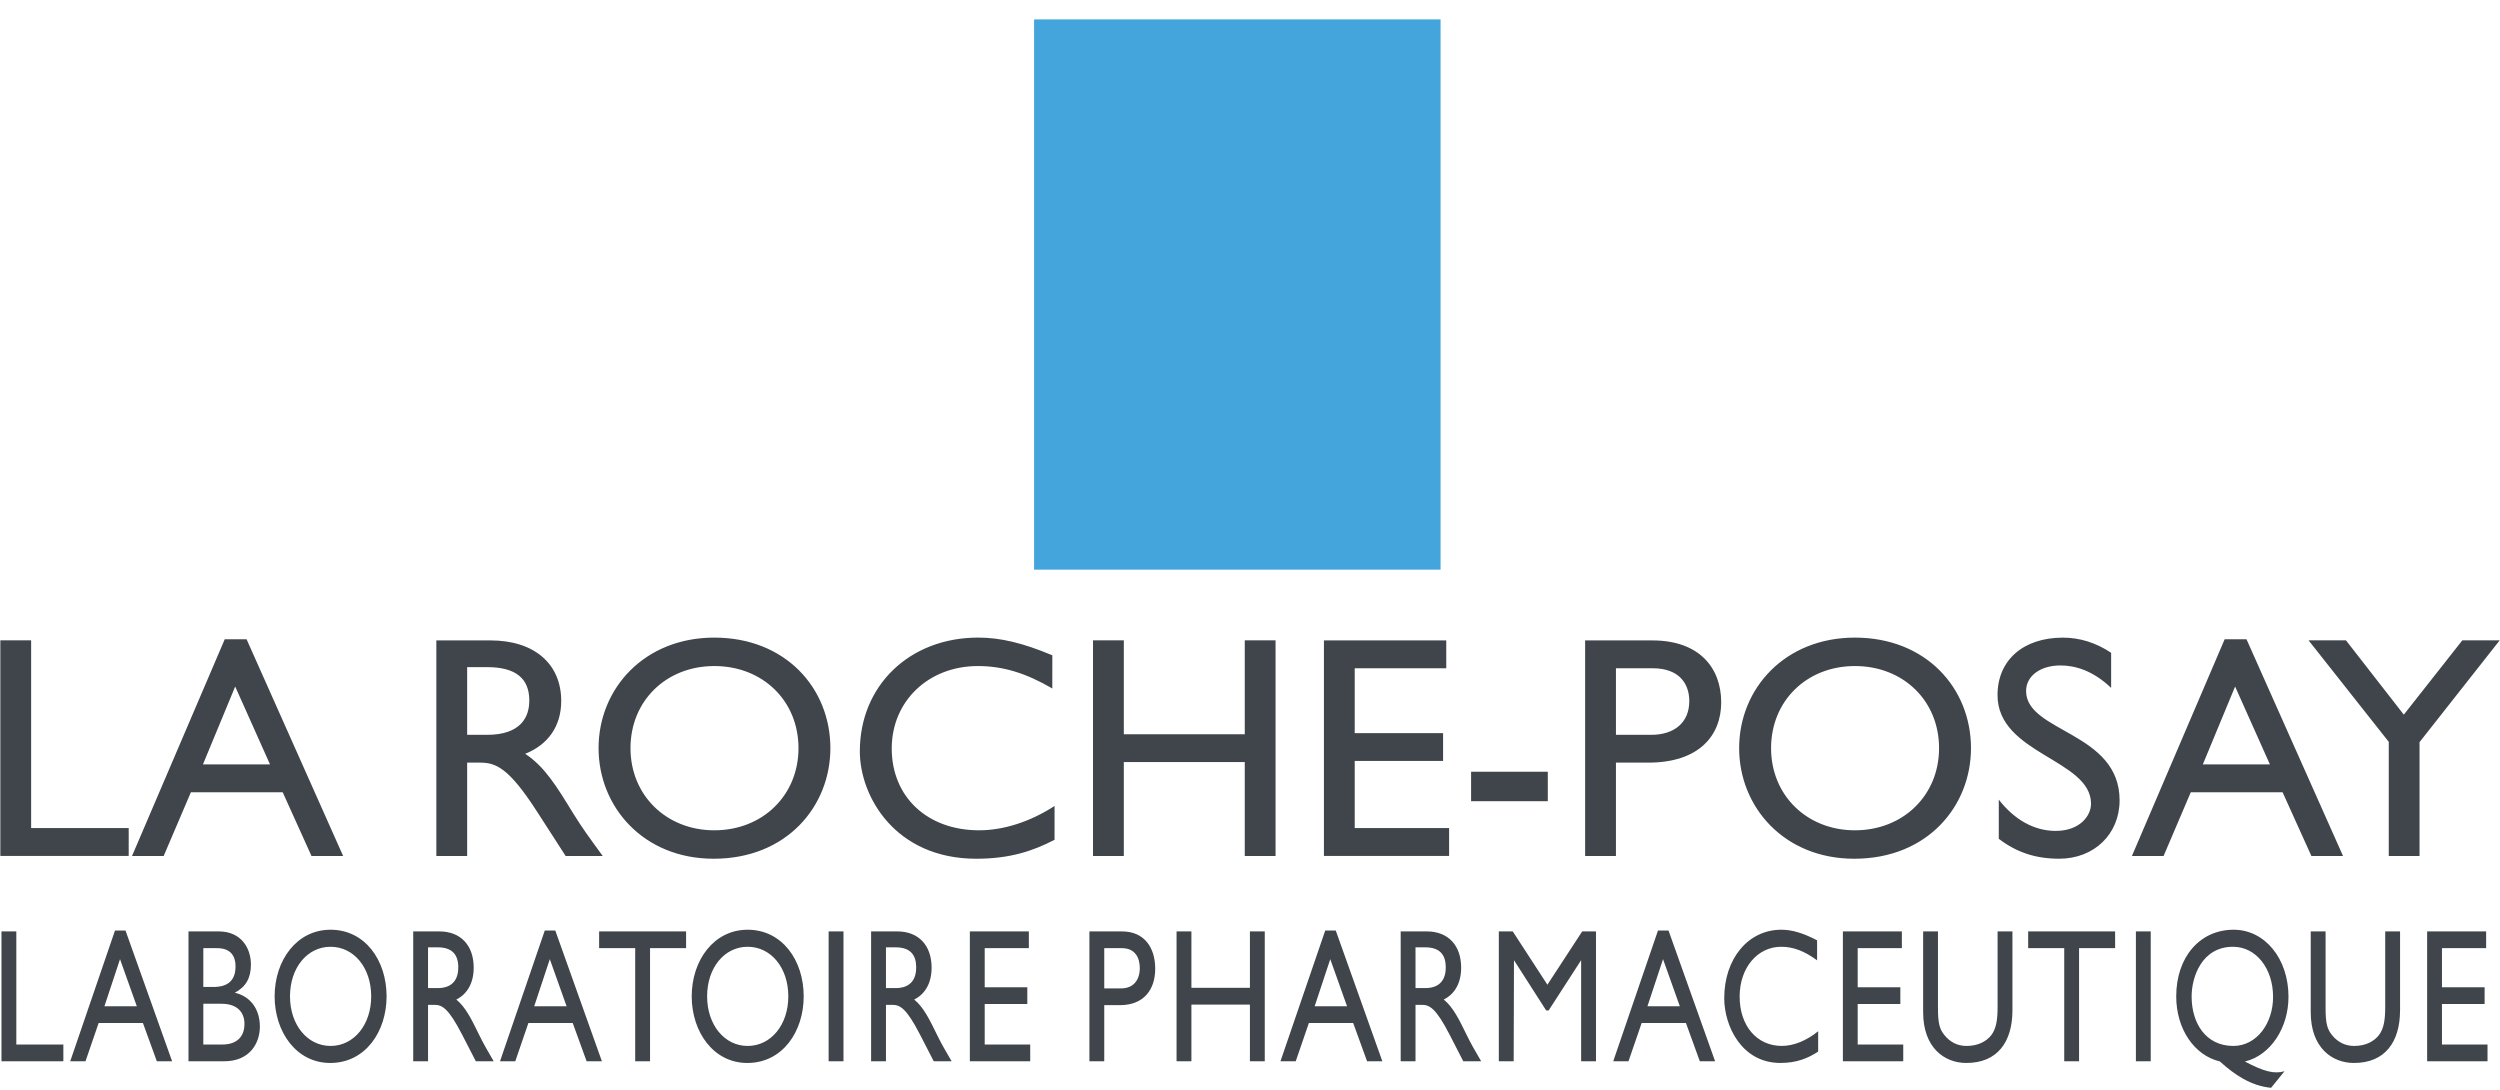 <?xml version="1.0" encoding="UTF-8"?> <svg xmlns="http://www.w3.org/2000/svg" width="117" height="51" viewBox="0 0 117 51" fill="none"><g clip-path="url(#clip0_143_7)"><path d="M67.419 0.909V26.659H48.395V0.909" fill="#43A5DC"></path><path d="M11.007 32.13L12.637 35.775H9.497L11.007 32.13ZM11.54 29.917H10.518L6.179 40.06H7.66L8.934 37.077H13.23L14.578 40.06H16.059L11.54 29.917ZM21.863 31.221H22.792C24.195 31.221 24.756 31.799 24.771 32.746C24.786 33.591 24.343 34.39 22.792 34.39H21.863V31.221ZM20.421 29.972V40.06H21.863V35.691H22.468C23.206 35.691 23.811 35.928 25.141 37.995L26.472 40.06H28.207C27.51 39.101 27.258 38.761 26.827 38.068C26.058 36.813 25.496 35.883 24.579 35.278C25.658 34.849 26.265 33.976 26.265 32.805C26.265 31.058 24.993 29.971 22.955 29.971L20.421 29.972ZM29.507 35.014C29.507 32.797 31.18 31.171 33.43 31.171C35.696 31.171 37.369 32.797 37.369 35.014C37.369 37.217 35.696 38.858 33.43 38.858C31.18 38.858 29.507 37.217 29.507 35.014ZM28.013 35.014C28.013 37.75 30.099 40.189 33.4 40.189C36.82 40.189 38.862 37.735 38.862 35.014C38.862 32.206 36.761 29.84 33.429 29.84C30.158 29.84 28.013 32.22 28.013 35.014ZM49.248 32.22C48.003 31.496 46.936 31.171 45.765 31.171C43.453 31.171 41.733 32.812 41.733 35.029C41.733 37.291 43.393 38.858 45.824 38.858C46.966 38.858 48.211 38.459 49.353 37.72V39.302C48.359 39.819 47.277 40.189 45.691 40.189C41.897 40.189 40.24 37.277 40.24 35.162C40.24 32.087 42.564 29.839 45.78 29.839C46.818 29.839 47.87 30.09 49.249 30.668L49.248 32.22ZM59.696 40.06H58.255V35.666H52.595V40.06H51.153V29.969H52.595V34.363H58.255V29.969H59.696V40.06ZM67.685 31.274H63.401V34.311H67.536V35.613H63.401V38.755H67.818V40.058H61.96V29.972H67.685V31.274ZM68.847 36.116V37.496H72.437V36.116H68.847ZM75.626 31.274H77.335C78.657 31.274 79.059 32.071 79.059 32.809C79.059 33.813 78.361 34.39 77.275 34.39H75.626V31.274ZM74.184 29.972V40.06H75.626V35.691H77.142C79.488 35.691 80.552 34.449 80.552 32.869C80.552 31.274 79.547 29.972 77.334 29.972H74.184ZM82.886 35.014C82.886 32.797 84.559 31.171 86.81 31.171C89.076 31.171 90.748 32.797 90.748 35.014C90.748 37.217 89.076 38.858 86.81 38.858C84.559 38.858 82.886 37.217 82.886 35.014ZM81.392 35.014C81.392 37.75 83.479 40.189 86.78 40.189C90.2 40.189 92.242 37.735 92.242 35.014C92.242 32.206 90.141 29.84 86.809 29.84C83.537 29.84 81.392 32.22 81.392 35.014ZM98.8 32.193C97.949 31.38 97.115 31.143 96.43 31.143C95.492 31.143 94.821 31.631 94.821 32.34C94.821 34.276 99.197 34.246 99.197 37.453C99.197 39.035 98.007 40.188 96.371 40.188C95.267 40.188 94.38 39.893 93.543 39.256V37.423C94.277 38.369 95.208 38.886 96.206 38.886C97.34 38.886 97.86 38.177 97.86 37.615C97.86 35.532 93.484 35.296 93.484 32.533C93.484 30.892 94.689 29.841 96.549 29.841C97.325 29.841 98.097 30.077 98.801 30.552V32.193H98.8ZM104.603 32.13L106.232 35.775H103.092L104.603 32.13ZM105.136 29.917H104.114L99.774 40.06H101.256L102.529 37.077H106.825L108.173 40.06H109.654L105.136 29.917ZM0.764 48.883H2.965V49.668H0.069V43.59H0.764L0.764 48.883ZM5.617 44.889L6.403 47.093H4.887L5.617 44.889ZM5.874 43.55H5.381L3.286 49.668H4.001L4.616 47.877H6.689L7.34 49.668H8.055L5.874 43.55ZM9.516 44.374H10.164C10.813 44.374 11.023 44.766 11.023 45.221C11.023 45.871 10.683 46.19 9.984 46.19H9.515L9.516 44.374ZM8.821 49.668H10.489C11.713 49.668 12.162 48.794 12.162 48.046C12.162 47.225 11.72 46.628 10.99 46.459C11.508 46.183 11.743 45.773 11.743 45.141C11.743 44.375 11.293 43.59 10.237 43.59H8.821V49.668ZM9.516 46.976H10.366C11.098 46.976 11.441 47.368 11.441 47.921C11.441 48.375 11.22 48.884 10.396 48.884H9.515L9.516 46.976ZM13.572 46.629C13.572 45.291 14.381 44.309 15.469 44.309C16.564 44.309 17.372 45.291 17.372 46.629C17.372 47.959 16.564 48.95 15.469 48.95C14.381 48.949 13.572 47.959 13.572 46.629ZM12.852 46.629C12.852 48.28 13.859 49.747 15.454 49.747C17.107 49.747 18.092 48.271 18.092 46.629C18.092 44.934 17.079 43.511 15.469 43.511C13.887 43.511 12.852 44.943 12.852 46.629ZM20.032 44.335H20.485C21.167 44.335 21.441 44.683 21.448 45.253C21.455 45.762 21.239 46.243 20.485 46.243H20.032V44.335ZM19.338 43.59V49.668H20.033V47.027H20.328C20.687 47.027 20.981 47.17 21.626 48.419L22.269 49.668H23.105C22.77 49.088 22.648 48.883 22.44 48.463C22.069 47.705 21.798 47.143 21.355 46.778C21.876 46.519 22.169 45.993 22.169 45.289C22.169 44.237 21.555 43.59 20.564 43.59L19.338 43.59ZM25.731 44.889L26.517 47.093H25.001L25.731 44.889ZM25.988 43.55H25.495L23.4 49.668H24.115L24.729 47.877H26.803L27.454 49.668H28.169L25.988 43.55ZM32.109 44.374H30.422V49.668H29.727V44.374H28.039V43.59H32.109L32.109 44.374ZM33.093 46.629C33.093 45.291 33.902 44.309 34.99 44.309C36.084 44.309 36.893 45.291 36.893 46.629C36.893 47.959 36.084 48.95 34.99 48.95C33.902 48.949 33.093 47.959 33.093 46.629ZM32.372 46.629C32.372 48.28 33.379 49.747 34.975 49.747C36.628 49.747 37.613 48.271 37.613 46.629C37.613 44.934 36.599 43.511 34.989 43.511C33.408 43.511 32.372 44.943 32.372 46.629ZM38.78 43.59V49.668H39.475V43.59H38.78ZM41.463 44.335H41.915C42.598 44.335 42.871 44.683 42.878 45.253C42.885 45.762 42.67 46.243 41.915 46.243H41.463V44.335ZM40.768 43.59V49.668H41.463V47.027H41.758C42.117 47.027 42.412 47.17 43.057 48.419L43.699 49.668H44.536C44.2 49.088 44.078 48.883 43.87 48.463C43.499 47.705 43.228 47.143 42.785 46.778C43.306 46.519 43.599 45.993 43.599 45.289C43.599 44.237 42.985 43.59 41.995 43.59L40.768 43.59ZM48.15 44.374H46.084V46.204H48.078V46.988H46.084V48.883H48.214V49.667H45.389V43.59H48.15V44.374ZM51.679 44.374H52.507C53.148 44.374 53.342 44.856 53.342 45.302C53.342 45.909 53.004 46.256 52.478 46.256H51.679V44.374ZM50.984 43.59V49.668H51.679V47.041H52.414C53.55 47.041 54.064 46.292 54.064 45.337C54.064 44.374 53.578 43.59 52.507 43.59L50.984 43.59ZM59.191 49.668H58.496V47.014H55.758V49.668H55.063V43.59H55.758V46.23H58.496V43.59H59.191V49.668ZM62.256 44.889L63.042 47.093H61.526L62.256 44.889ZM62.514 43.55H62.02L59.925 49.668H60.64L61.255 47.877H63.329L63.979 49.668H64.694L62.514 43.55ZM66.246 44.335H66.7C67.382 44.335 67.655 44.683 67.662 45.253C67.669 45.762 67.454 46.243 66.7 46.243H66.246V44.335ZM65.552 43.59V49.668H66.246V47.027H66.541C66.901 47.027 67.195 47.17 67.84 48.419L68.482 49.668H69.319C68.983 49.088 68.861 48.883 68.654 48.463C68.283 47.705 68.012 47.143 67.568 46.778C68.09 46.519 68.382 45.993 68.382 45.289C68.382 44.237 67.768 43.59 66.778 43.59L65.552 43.59ZM74.692 49.668H73.997V44.936L72.476 47.289H72.361L70.854 44.936L70.84 49.668H70.145V43.59H70.797L72.418 46.085L74.047 43.59H74.692V49.668ZM77.83 44.889L78.616 47.093H77.1L77.83 44.889ZM78.087 43.55H77.593L75.499 49.668H76.213L76.829 47.877H78.902L79.552 49.668H80.267L78.087 43.55ZM85.04 44.943C84.44 44.505 83.924 44.309 83.36 44.309C82.244 44.309 81.415 45.299 81.415 46.638C81.415 48.002 82.215 48.949 83.388 48.949C83.939 48.949 84.54 48.708 85.09 48.262V49.215C84.611 49.525 84.09 49.746 83.324 49.746C81.494 49.746 80.694 47.994 80.694 46.718C80.694 44.862 81.816 43.511 83.367 43.511C83.868 43.511 84.375 43.662 85.04 44.007V44.943ZM89.007 44.374H86.94V46.204H88.936V46.988H86.94V48.883H89.072V49.667H86.247V43.59H89.007V44.374ZM94.182 47.282C94.182 48.771 93.473 49.747 92.024 49.747C90.996 49.747 90.003 49.029 90.003 47.371V43.59H90.697V47.183C90.697 47.87 90.768 48.156 90.99 48.432C91.268 48.78 91.617 48.95 92.039 48.95C92.574 48.95 92.959 48.735 93.181 48.459C93.43 48.147 93.487 47.701 93.487 47.131V43.591H94.182L94.182 47.282ZM98.988 44.374H97.3V49.668H96.606V44.374H94.918V43.59H98.987L98.988 44.374ZM99.96 43.59V49.668H100.654V43.59H99.96ZM112.322 47.282C112.322 48.771 111.613 49.747 110.165 49.747C109.137 49.747 108.142 49.029 108.142 47.371V43.59H108.837V47.183C108.837 47.87 108.909 48.156 109.13 48.432C109.409 48.78 109.758 48.95 110.179 48.95C110.715 48.95 111.1 48.735 111.321 48.459C111.571 48.147 111.628 47.701 111.628 47.131V43.591H112.323V47.282H112.322ZM116.351 44.374H114.284V46.204H116.28V46.988H114.284V48.883H116.416V49.667H113.59V43.59H116.351V44.374ZM104.506 44.309C105.586 44.309 106.38 45.327 106.38 46.656C106.38 47.897 105.608 48.95 104.521 48.95C103.219 48.95 102.568 47.87 102.568 46.639C102.567 45.719 103.047 44.309 104.506 44.309ZM105.071 49.676C106.251 49.389 107.101 48.12 107.101 46.648C107.101 44.863 105.994 43.511 104.535 43.511C102.953 43.511 101.847 44.791 101.847 46.629C101.847 48.147 102.682 49.389 103.89 49.676C104.57 50.294 105.343 50.82 106.287 50.909L106.915 50.134C106.416 50.277 105.929 50.134 105.071 49.685V49.676H105.071ZM115.236 29.969H116.985L113.234 34.733V40.06H111.794V34.719L108.042 29.969H109.792L112.498 33.446L115.236 29.969ZM1.457 38.755H6.023V40.057H0.016V29.969H1.457V38.755Z" fill="#3F454B"></path></g><defs><clipPath id="clip0_143_7"><rect width="117" height="50" fill="white" transform="translate(0 0.909)"></rect></clipPath></defs></svg> 